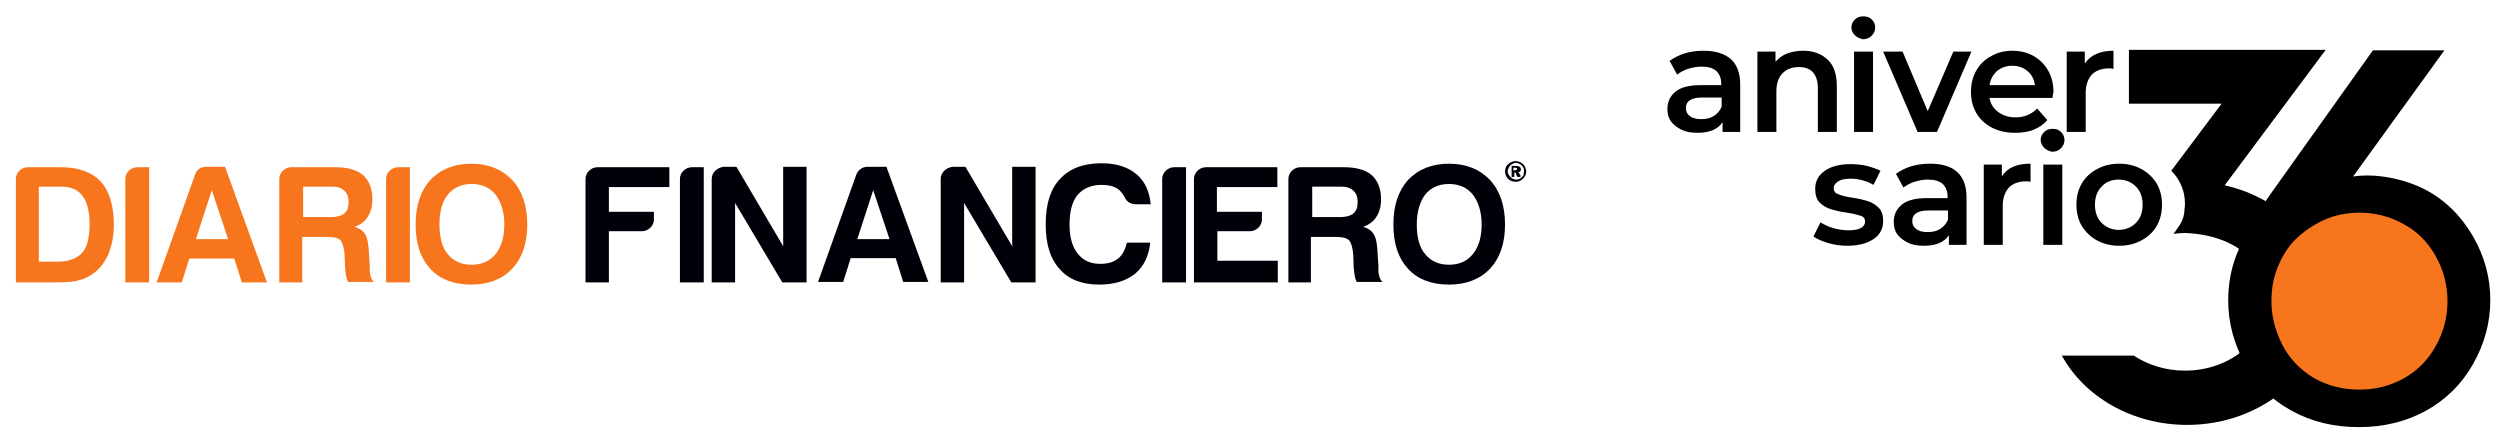 <?xml version="1.0" encoding="utf-8"?>
<!-- Generator: Adobe Illustrator 24.0.1, SVG Export Plug-In . SVG Version: 6.00 Build 0)  -->
<svg version="1.1" id="Capa_1" xmlns="http://www.w3.org/2000/svg" xmlns:xlink="http://www.w3.org/1999/xlink" x="0px" y="0px"
	 viewBox="0 0 566.6 99.8" style="enable-background:new 0 0 566.6 99.8;" xml:space="preserve">
<style type="text/css">
	.st0{fill:#FFF6F1;}
	.st1{fill:#FFF7F2;}
	.st2{fill:#FFF8F2;}
	.st3{fill:#000008;}
	.st4{fill:#F6751D;}
	.st5{fill:#F7751D;}
	.st6{fill:#211C13;}
</style>
<g>
	<g>
		<path class="st3" d="M345.9,38.8c0,0.4-0.1,0.8-0.3,1.2c-0.2,0.3-0.5,0.6-0.9,0.9c-0.4,0.2-0.7,0.3-1.2,0.3
			c-0.4,0-0.8-0.1-1.2-0.3c-0.4-0.2-0.7-0.5-0.9-0.9c-0.2-0.4-0.3-0.8-0.3-1.2c0-0.3,0.1-0.6,0.2-0.9c0.1-0.3,0.3-0.5,0.5-0.7
			c0.2-0.2,0.5-0.4,0.8-0.5c0.3-0.1,0.6-0.2,0.9-0.2c0.3,0,0.6,0.1,0.9,0.2c0.3,0.1,0.5,0.3,0.8,0.5c0.2,0.2,0.4,0.5,0.5,0.8
			C345.8,38.2,345.9,38.5,345.9,38.8 M345.4,38.8c0-0.3,0-0.5-0.1-0.7c-0.1-0.2-0.2-0.4-0.4-0.6c-0.2-0.2-0.4-0.3-0.6-0.4
			c-0.2-0.1-0.5-0.2-0.7-0.2c-0.2,0-0.5,0-0.7,0.2c-0.2,0.1-0.4,0.2-0.6,0.4c-0.2,0.2-0.3,0.4-0.4,0.6c-0.1,0.2-0.2,0.5-0.2,0.7
			c0,0.3,0.1,0.7,0.3,0.9c0.2,0.3,0.4,0.5,0.7,0.7c0.3,0.2,0.6,0.3,1,0.3c0.3,0,0.7-0.1,0.9-0.3c0.3-0.2,0.5-0.4,0.7-0.7
			C345.3,39.5,345.4,39.2,345.4,38.8 M344.6,40.1h-0.7c-0.1-0.3-0.3-0.5-0.3-0.7c-0.1-0.2-0.2-0.3-0.2-0.3c-0.1,0-0.1,0-0.2,0v1
			h-0.6v-2.5h1.1c0.3,0,0.5,0.1,0.7,0.2c0.2,0.1,0.3,0.3,0.3,0.6c0,0.2-0.1,0.4-0.2,0.5c-0.2,0.1-0.3,0.2-0.5,0.2
			c0.1,0.1,0.3,0.1,0.3,0.2c0.1,0.1,0.2,0.2,0.3,0.4L344.6,40.1z M343.8,38.3c0-0.1,0-0.2-0.1-0.2c-0.1,0-0.2-0.1-0.4-0.1h-0.3v0.6
			h0.3c0.2,0,0.3,0,0.4-0.1C343.8,38.5,343.8,38.5,343.8,38.3"/>
		<path class="st4" d="M3.6,64V40.6c0-0.8,0.3-1.4,0.8-1.9c0.5-0.5,1.2-0.8,1.9-0.8h7.5c4,0,7,1.1,9,3.2c2,2.2,3,5.5,3,9.9
			c0,2.3-0.4,4.4-1.1,6.3c-0.8,1.9-1.9,3.4-3.2,4.4c-1.1,0.9-2.3,1.5-3.6,1.8c-1.2,0.4-3.1,0.5-5.5,0.5H3.6z M8.8,59.3h4.3
			c2.5,0,4.3-0.7,5.5-2c1.1-1.2,1.7-3.3,1.7-6.4c0-2.9-0.5-5.1-1.6-6.5c-1-1.4-2.6-2.1-4.9-2.1h-5V59.3z"/>
		<path class="st4" d="M28.4,64V40.6c0-0.8,0.3-1.4,0.8-1.9c0.5-0.5,1.2-0.8,1.9-0.8h2.7V64H28.4z"/>
		<path class="st4" d="M46.8,37.8H51L60.5,64h-5.7l-1.7-5.4H42.9L41.2,64h-5.7l8.7-24.4C44.6,38.4,45.5,37.8,46.8,37.8 M48,43.1
			l-3.6,11.1h7.3L48,43.1z"/>
		<path class="st4" d="M63.3,64V40.6c0-0.8,0.3-1.4,0.8-1.9c0.5-0.5,1.2-0.8,1.9-0.8H76c2.8,0,4.9,0.6,6.3,1.8
			c1.4,1.3,2.1,3.1,2.1,5.5c0,1.6-0.4,3-1.1,4c-0.6,1-1.6,1.7-2.9,2.2c1.2,0.4,2,1,2.4,1.8c0.5,0.8,0.7,2.1,0.8,3.9l0.2,3.1v1
			c0,0.4,0,0.7,0.1,1c0.2,0.9,0.5,1.5,0.9,1.7h-5.9c-0.3-0.5-0.4-1-0.5-1.6c-0.1-0.8-0.2-1.4-0.2-1.7l-0.1-2.8
			c-0.1-1.5-0.4-2.6-0.9-3.3c-0.6-0.6-1.5-0.8-3-0.8h-5.7V64H63.3z M68.7,49.2H75c1.4,0,2.4-0.3,3-0.8c0.7-0.6,1-1.4,1-2.6
			c0-1.2-0.3-2-1-2.6c-0.6-0.6-1.5-0.9-2.7-0.9h-6.6V49.2z"/>
		<path class="st4" d="M87.5,64V40.6c0-0.8,0.3-1.4,0.8-1.9c0.5-0.5,1.2-0.8,1.9-0.8h2.7V64H87.5z"/>
		<path class="st4" d="M94.2,50.9c0-4.3,1.1-7.6,3.3-10.1c2.4-2.5,5.5-3.7,9.3-3.7c3.8,0,6.9,1.2,9.3,3.7c2.3,2.5,3.4,5.9,3.4,10.1
			c0,4.2-1.1,7.5-3.4,10c-2.3,2.4-5.4,3.6-9.3,3.6c-4,0-7.1-1.2-9.3-3.6C95.3,58.5,94.2,55.2,94.2,50.9 M99.6,50.9
			c0,2.9,0.6,5.2,1.9,6.7c1.3,1.6,3.1,2.4,5.4,2.4c2.3,0,4.1-0.8,5.4-2.4c1.3-1.6,2-3.8,2-6.7c0-2.8-0.7-5.1-2-6.8
			c-1.3-1.6-3.1-2.4-5.4-2.4c-2.3,0-4.1,0.8-5.4,2.4C100.2,45.7,99.6,48,99.6,50.9"/>
		<path class="st3" d="M132.7,64V40.6c0-0.8,0.3-1.4,0.8-1.9c0.5-0.5,1.2-0.8,1.9-0.8h16.3v4.5H138v5.6h10.2v1.7
			c0,0.8-0.3,1.4-0.8,1.9c-0.5,0.5-1.2,0.8-1.9,0.8H138V64H132.7z"/>
		<path class="st3" d="M154.1,64V40.6c0-0.8,0.3-1.4,0.8-1.9c0.5-0.5,1.2-0.8,1.9-0.8h2.7V64H154.1z"/>
		<path class="st3" d="M161.3,64V40.6c0-0.8,0.3-1.4,0.8-1.9c0.5-0.5,1.2-0.8,1.9-0.9h2.9l10.6,18v-18h5.3V64h-5.5l-10.7-18v18
			H161.3z"/>
		<path class="st3" d="M196.7,37.8h4.2l9.5,26.1h-5.7l-1.7-5.4h-10.2l-1.7,5.4h-5.7l8.7-24.4C194.6,38.4,195.5,37.8,196.7,37.8
			 M197.9,43.1l-3.6,11.1h7.3L197.9,43.1z"/>
		<path class="st3" d="M213.2,64V40.6c0-0.8,0.3-1.4,0.8-1.9c0.5-0.5,1.2-0.8,1.9-0.9h2.9l10.6,18v-18h5.3V64h-5.5l-10.7-18v18
			H213.2z"/>
		<path class="st3" d="M260.7,54.9c-0.3,3-1.4,5.4-3.4,7.1c-2.1,1.7-4.8,2.5-8.2,2.5c-3.9,0-7-1.2-9-3.6c-2.1-2.3-3.1-5.6-3.1-10.1
			c0-4.6,1.1-8,3.2-10.2c2.2-2.4,5.3-3.6,9.4-3.6c3.3,0,6,0.8,8,2.5c1.9,1.6,2.9,3.9,3.2,6.8h-3.3c-1.2,0-2.1-0.5-2.6-1.6
			c-0.4-0.7-0.8-1.2-1.3-1.7c-1-0.8-2.4-1.1-4-1.1c-2.3,0-4.1,0.8-5.4,2.3c-1.2,1.5-1.8,3.7-1.8,6.7c0,2.8,0.6,5,1.8,6.5
			c1.2,1.6,2.9,2.4,5.2,2.4c1.6,0,3-0.4,4-1.2c1-0.8,1.6-2,2-3.6H260.7z"/>
		<path class="st3" d="M263.4,64V40.6c0-0.8,0.3-1.4,0.8-1.9c0.5-0.5,1.2-0.8,1.9-0.8h2.7V64H263.4z"/>
		<path class="st3" d="M270.6,64V40.6c0-0.8,0.3-1.4,0.8-1.9c0.5-0.5,1.2-0.8,1.9-0.8h16.2v4.5h-13.7v5.6h10.2v1.7
			c0,0.8-0.3,1.4-0.8,1.9c-0.5,0.5-1.2,0.8-1.9,0.8h-7.4v6.7h13.7V64H270.6z"/>
		<path class="st3" d="M292,64V40.6c0-0.8,0.3-1.4,0.8-1.9c0.5-0.5,1.2-0.8,1.9-0.8h9.9c2.8,0,4.9,0.6,6.3,1.8
			c1.4,1.3,2.1,3.1,2.1,5.5c0,1.6-0.4,3-1.1,4c-0.6,1-1.6,1.7-2.9,2.2c1.2,0.4,2,1,2.4,1.8c0.5,0.8,0.7,2.1,0.8,3.9l0.2,3.1v1
			c0,0.4,0,0.7,0.1,1c0.2,0.9,0.5,1.5,0.9,1.7h-5.9c-0.3-0.5-0.4-1-0.5-1.6c-0.1-0.8-0.2-1.4-0.2-1.7l-0.1-2.8
			c-0.1-1.5-0.4-2.6-0.9-3.3c-0.6-0.6-1.5-0.8-3-0.8h-5.7V64H292z M297.4,49.2h6.3c1.4,0,2.4-0.3,3-0.8c0.7-0.6,1-1.4,1-2.6
			c0-1.2-0.3-2-1-2.6c-0.6-0.6-1.5-0.9-2.7-0.9h-6.6V49.2z"/>
		<path class="st3" d="M315.8,50.9c0-4.3,1.1-7.6,3.3-10.1c2.4-2.5,5.5-3.7,9.3-3.7c3.8,0,6.9,1.2,9.3,3.7c2.3,2.5,3.4,5.9,3.4,10.1
			c0,4.2-1.1,7.5-3.4,10c-2.3,2.4-5.4,3.6-9.3,3.6c-4,0-7.1-1.2-9.3-3.6C316.9,58.5,315.8,55.2,315.8,50.9 M321.1,50.9
			c0,2.9,0.6,5.2,1.9,6.7c1.3,1.6,3.1,2.4,5.4,2.4c2.3,0,4.1-0.8,5.4-2.4c1.3-1.6,2-3.8,2-6.7c0-2.8-0.7-5.1-2-6.8
			c-1.3-1.6-3.1-2.4-5.4-2.4c-2.3,0-4.1,0.8-5.4,2.4C321.8,45.7,321.1,48,321.1,50.9"/>
	</g>
	<g>
		<g>
			<path d="M392.3,13.4c1.4,1.3,2.1,3.2,2.1,5.8v10.7h-4v-2.2c-0.5,0.8-1.3,1.4-2.2,1.8c-1,0.4-2.1,0.6-3.5,0.6
				c-1.4,0-2.6-0.2-3.6-0.7c-1-0.5-1.8-1.1-2.4-1.9c-0.6-0.8-0.8-1.8-0.8-2.8c0-1.6,0.6-2.9,1.8-3.9c1.2-1,3.1-1.5,5.7-1.5h4.7V19
				c0-1.3-0.4-2.2-1.1-2.9c-0.8-0.7-1.9-1-3.4-1c-1,0-2,0.2-3,0.5c-1,0.3-1.8,0.8-2.5,1.3l-1.7-3.1c1-0.7,2.1-1.3,3.4-1.7
				c1.3-0.4,2.8-0.6,4.3-0.6C388.8,11.5,390.9,12.2,392.3,13.4z M388.4,26.3c0.8-0.5,1.4-1.2,1.8-2.1v-2.1h-4.4
				c-2.5,0-3.7,0.8-3.7,2.4c0,0.8,0.3,1.4,0.9,1.8c0.6,0.5,1.5,0.7,2.6,0.7C386.7,27,387.6,26.8,388.4,26.3z"/>
			<path d="M414.2,13.5c1.4,1.3,2.1,3.3,2.1,6v10.4H412V20c0-1.6-0.4-2.8-1.1-3.6c-0.7-0.8-1.8-1.2-3.2-1.2c-1.6,0-2.8,0.5-3.7,1.4
				c-0.9,0.9-1.4,2.3-1.4,4.1v9.2h-4.3V11.7h4.1v2.3c0.7-0.8,1.6-1.5,2.7-1.9c1.1-0.4,2.3-0.6,3.6-0.6
				C411,11.5,412.8,12.2,414.2,13.5z"/>
			<path d="M420.4,8c-0.5-0.5-0.8-1.1-0.8-1.8c0-0.7,0.3-1.3,0.8-1.8c0.5-0.5,1.2-0.7,1.9-0.7c0.8,0,1.4,0.2,1.9,0.7
				c0.5,0.5,0.8,1.1,0.8,1.8c0,0.7-0.3,1.4-0.8,1.9c-0.5,0.5-1.2,0.8-2,0.8C421.5,8.7,420.9,8.5,420.4,8z M420.2,11.7h4.3v18.2h-4.3
				V11.7z"/>
			<path d="M446.8,11.7l-7.8,18.2h-4.4l-7.8-18.2h4.4l5.7,13.5l5.8-13.5H446.8z"/>
			<path d="M465.2,22.2h-14.3c0.2,1.3,0.9,2.4,2,3.2c1.1,0.8,2.4,1.2,3.9,1.2c2,0,3.6-0.7,4.9-2l2.3,2.6c-0.8,1-1.9,1.7-3.1,2.2
				c-1.2,0.5-2.7,0.7-4.2,0.7c-2,0-3.8-0.4-5.3-1.2c-1.5-0.8-2.7-1.9-3.5-3.3c-0.8-1.4-1.2-3-1.2-4.8c0-1.8,0.4-3.4,1.2-4.8
				c0.8-1.4,1.9-2.5,3.4-3.3c1.4-0.8,3-1.2,4.8-1.2c1.8,0,3.4,0.4,4.8,1.2c1.4,0.8,2.5,1.9,3.3,3.3c0.8,1.4,1.2,3.1,1.2,4.9
				C465.3,21.2,465.2,21.6,465.2,22.2z M452.6,16.1c-0.9,0.8-1.5,1.9-1.7,3.2h10.3c-0.2-1.3-0.7-2.4-1.7-3.2
				c-0.9-0.8-2.1-1.2-3.5-1.2C454.7,14.9,453.6,15.3,452.6,16.1z"/>
			<path d="M479,11.5v4.1c-0.4-0.1-0.7-0.1-1-0.1c-1.7,0-3,0.5-3.9,1.4c-0.9,1-1.4,2.4-1.4,4.2v8.8h-4.3V11.7h4.1v2.7
				C473.8,12.5,475.9,11.5,479,11.5z"/>
			<path d="M414.4,55.1c-1.4-0.4-2.5-0.9-3.4-1.5l1.6-3.2c0.8,0.5,1.8,1,2.9,1.3c1.1,0.3,2.3,0.5,3.4,0.5c2.5,0,3.8-0.7,3.8-2
				c0-0.6-0.3-1.1-1-1.3c-0.6-0.2-1.7-0.5-3.1-0.7c-1.5-0.2-2.7-0.5-3.7-0.8c-0.9-0.3-1.8-0.8-2.5-1.5c-0.7-0.7-1-1.8-1-3.1
				c0-1.7,0.7-3.1,2.2-4.1c1.4-1,3.4-1.5,5.8-1.5c1.2,0,2.5,0.1,3.7,0.4c1.2,0.3,2.3,0.7,3.1,1.1l-1.6,3.2c-1.5-0.9-3.3-1.4-5.2-1.4
				c-1.2,0-2.2,0.2-2.8,0.6c-0.6,0.4-1,0.9-1,1.5c0,0.7,0.3,1.2,1,1.4c0.7,0.3,1.8,0.6,3.2,0.8c1.5,0.2,2.6,0.5,3.6,0.8
				c0.9,0.3,1.7,0.8,2.4,1.5c0.7,0.7,1,1.7,1,3c0,1.7-0.7,3.1-2.2,4.1c-1.5,1-3.5,1.5-6,1.5C417.3,55.7,415.8,55.5,414.4,55.1z"/>
			<path d="M443.6,39c1.4,1.3,2.1,3.2,2.1,5.8v10.7h-4v-2.2c-0.5,0.8-1.3,1.4-2.2,1.8c-1,0.4-2.1,0.6-3.5,0.6
				c-1.4,0-2.6-0.2-3.6-0.7c-1-0.5-1.8-1.1-2.4-1.9c-0.6-0.8-0.8-1.8-0.8-2.8c0-1.6,0.6-2.9,1.8-3.9c1.2-1,3.1-1.5,5.7-1.5h4.7v-0.3
				c0-1.3-0.4-2.2-1.1-2.9c-0.8-0.7-1.9-1-3.4-1c-1,0-2,0.2-3,0.5c-1,0.3-1.8,0.8-2.5,1.3l-1.7-3.1c1-0.7,2.1-1.3,3.4-1.7
				c1.3-0.4,2.8-0.6,4.3-0.6C440.1,37.1,442.2,37.7,443.6,39z M439.7,51.9c0.8-0.5,1.4-1.2,1.8-2.1v-2.1h-4.4
				c-2.5,0-3.7,0.8-3.7,2.4c0,0.8,0.3,1.4,0.9,1.8c0.6,0.5,1.5,0.7,2.6,0.7C437.9,52.6,438.9,52.4,439.7,51.9z"/>
			<path d="M460.2,37.1v4.1c-0.4-0.1-0.7-0.1-1-0.1c-1.7,0-3,0.5-3.9,1.4c-0.9,1-1.4,2.4-1.4,4.2v8.8h-4.3V37.3h4.1v2.7
				C454.9,38,457.1,37.1,460.2,37.1z"/>
			<path d="M463.3,33.5c-0.5-0.5-0.8-1.1-0.8-1.8c0-0.7,0.3-1.3,0.8-1.8c0.5-0.5,1.2-0.7,1.9-0.7c0.8,0,1.4,0.2,1.9,0.7
				c0.5,0.5,0.8,1.1,0.8,1.8c0,0.7-0.3,1.4-0.8,1.9c-0.5,0.5-1.2,0.8-2,0.8C464.5,34.3,463.8,34,463.3,33.5z M463.1,37.3h4.3v18.2
				h-4.3V37.3z"/>
			<path d="M475.3,54.5c-1.5-0.8-2.6-1.9-3.5-3.3c-0.8-1.4-1.2-3-1.2-4.8c0-1.8,0.4-3.4,1.2-4.8c0.8-1.4,2-2.5,3.5-3.3
				c1.5-0.8,3.1-1.2,5-1.2c1.9,0,3.5,0.4,5,1.2c1.5,0.8,2.6,1.9,3.5,3.3c0.8,1.4,1.2,3,1.2,4.8c0,1.8-0.4,3.4-1.2,4.8
				c-0.8,1.4-2,2.5-3.5,3.3c-1.5,0.8-3.1,1.2-5,1.2C478.4,55.7,476.8,55.3,475.3,54.5z M484.1,50.5c1-1,1.5-2.4,1.5-4.1
				c0-1.7-0.5-3.1-1.5-4.1c-1-1-2.3-1.6-3.9-1.6c-1.6,0-2.9,0.5-3.9,1.6c-1,1-1.5,2.4-1.5,4.1c0,1.7,0.5,3.1,1.5,4.1
				c1,1,2.3,1.6,3.9,1.6C481.8,52.1,483.1,51.5,484.1,50.5z"/>
		</g>
		<g>
			<path d="M533.3,40c5.4-0.8,11.8,0.6,16.4,3c4.6,2.4,8.2,6.1,10.8,10.6c2.6,4.5,3.9,9.3,3.9,14.4c0,5.1-1.3,9.9-3.9,14.5
				c-2.6,4.6-6.2,8.1-10.7,10.6c-4.6,2.5-9.6,3.7-15.2,3.7c-5.6,0-10.7-1.2-15.2-3.7c-4.6-2.5-8.1-6-10.6-10.6
				c-2.5-4.6-3.8-9.3-3.8-14.4c0-3.6,0.6-7.1,1.9-10.4c1.3-3.3,3.7-8.2,8.1-14.3l22.8-32H554L533.3,40z"/>
			<path d="M504.2,42l22.9-30.7h-44.6v12.2h21l-11.4,15.2c1.9,1.9,3.1,4.5,3.1,7.4c0,0.4,0,0.8-0.1,1.2c0,1.5-0.5,2.9-1.3,4
				c-0.4,0.6-0.8,1.2-1.2,1.7c0.9-0.1,1.7-0.2,2.6-0.2c11.9,0.5,18.6,7,18.6,15.6s-8.3,15.6-18.6,15.6c-4.4,0-8.4-1.3-11.6-3.4
				h-16.3c5.1,9.3,15.9,15.7,28.4,15.7c17.4,0,31.6-12.5,31.6-27.8C527.2,55.9,518,45.1,504.2,42z"/>
			<path class="st5" d="M514.8,68.4c0,3.2,0.8,6.4,2.4,9.6c1.6,3.2,4,5.7,7.1,7.6c3.1,1.8,6.6,2.7,10.4,2.7c3.6,0,6.9-0.8,10-2.5
				c3.1-1.7,5.5-4.1,7.3-7.3c1.8-3.2,2.7-6.6,2.7-10.2c0-3.7-0.9-7.1-2.7-10.3c-1.8-3.2-4.2-5.6-7.4-7.3c-3.1-1.7-6.4-2.5-9.8-2.5
				c-3.1,0-5.8,0.6-8.2,1.7c-2.4,1.1-4.5,2.6-6.3,4.3c-1.8,1.8-3.1,3.9-4.1,6.4C515.2,63,514.8,65.6,514.8,68.4z"/>
		</g>
	</g>
</g>
</svg>
